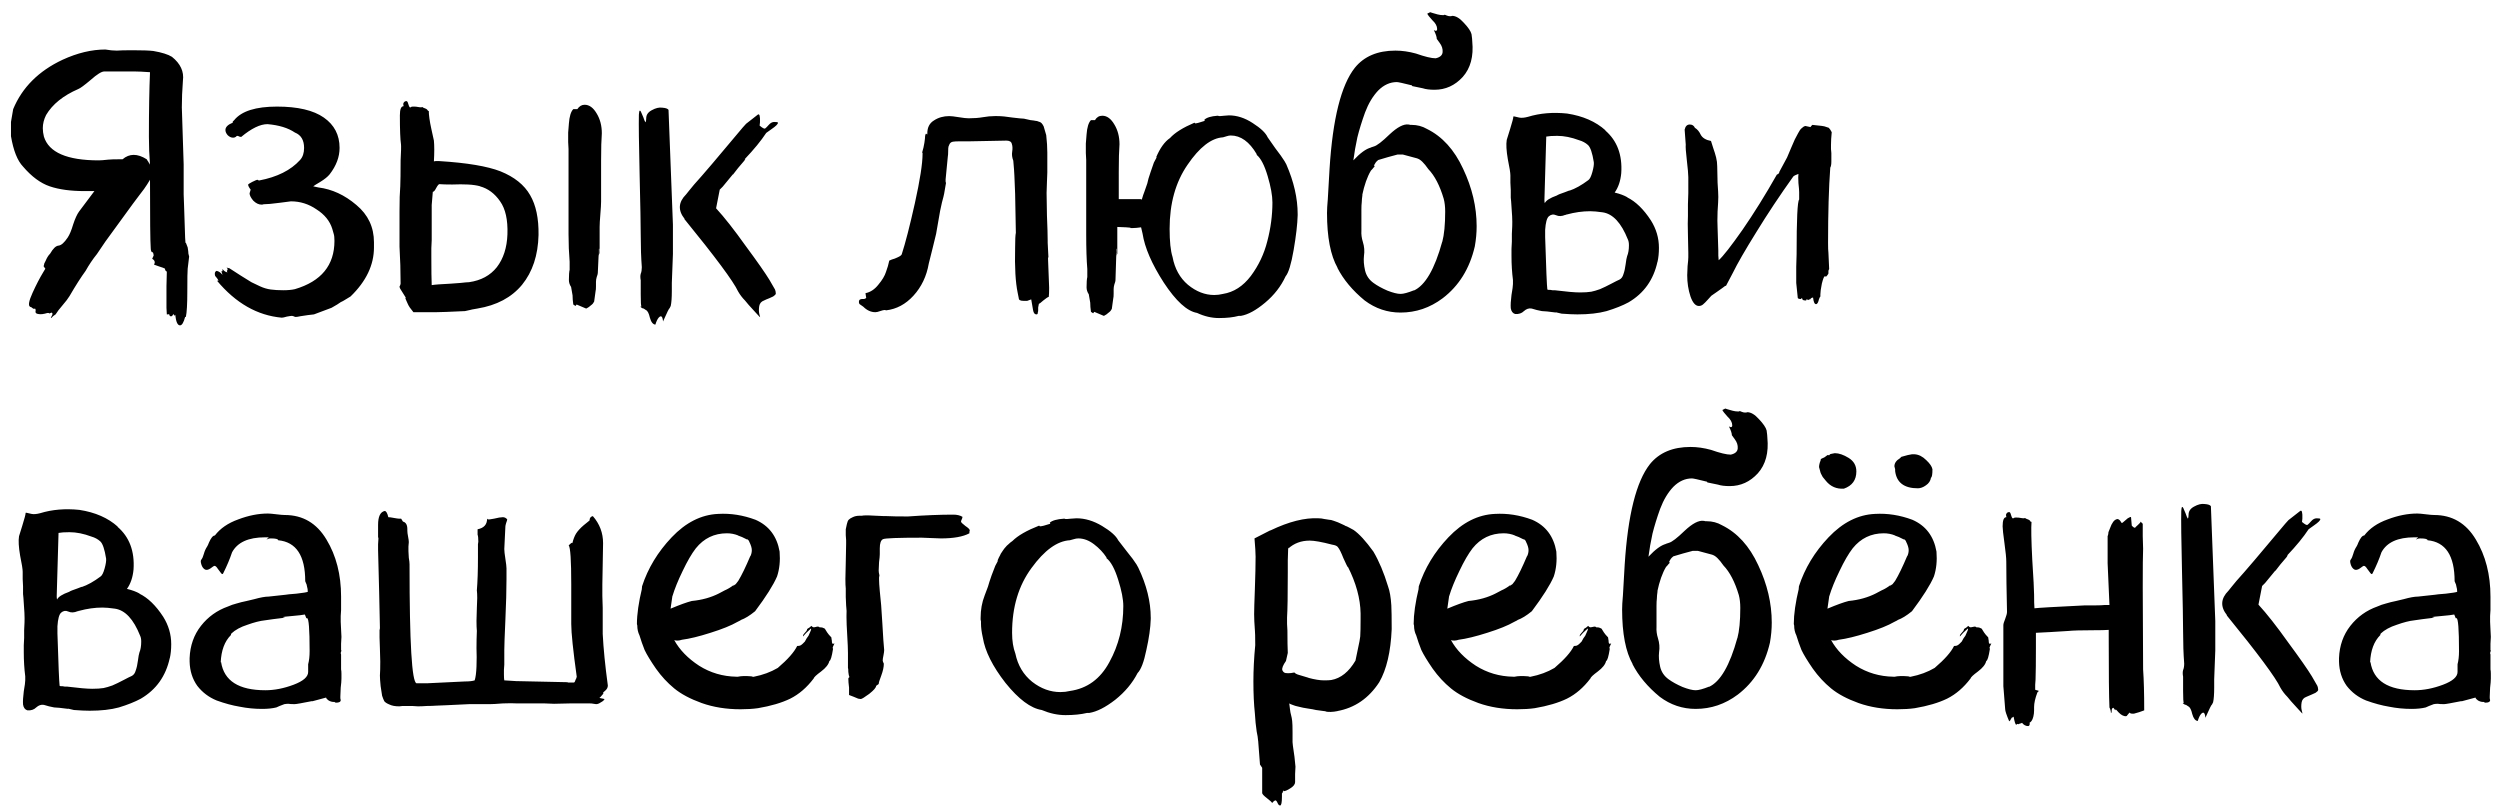 <?xml version="1.0" encoding="UTF-8"?> <svg xmlns="http://www.w3.org/2000/svg" width="164" height="53" viewBox="0 0 164 53" fill="none"> <path d="M4.56 19.424C4.464 19.584 4.312 19.784 4.104 20.024C3.896 20.264 3.744 20.464 3.648 20.624C3.536 20.688 3.44 20.768 3.36 20.864L3.336 20.84L3.384 20.744C3.464 20.616 3.464 20.536 3.384 20.504L3.216 20.576L3.24 20.552L3.192 20.528C3.16 20.544 3.136 20.544 3.12 20.528C2.864 20.608 2.664 20.632 2.52 20.6C2.392 20.584 2.328 20.536 2.328 20.456C2.344 20.392 2.344 20.336 2.328 20.288C2.312 20.24 2.296 20.232 2.28 20.264L2.232 20.24C2.216 20.272 2.184 20.264 2.136 20.216L2.04 20.144C2.024 20.144 2.016 20.144 2.016 20.144L1.968 20.12C1.84 20.04 1.896 19.736 2.136 19.208C2.376 18.68 2.608 18.232 2.832 17.864L2.976 17.624L2.952 17.6L2.856 17.456L2.88 17.408C2.88 17.376 2.888 17.336 2.904 17.288C2.936 17.224 2.968 17.16 3 17.096C3.032 17.016 3.072 16.936 3.12 16.856C3.168 16.776 3.224 16.704 3.288 16.64C3.48 16.304 3.664 16.128 3.84 16.112C4.016 16.096 4.216 15.92 4.44 15.584C4.568 15.392 4.688 15.104 4.8 14.72C4.928 14.336 5.056 14.056 5.184 13.88L6.192 12.536H5.568C4.64 12.536 3.872 12.432 3.264 12.224C2.656 12.016 2.072 11.584 1.512 10.928C1.144 10.544 0.88 9.88 0.72 8.936V8L0.864 7.16C1.456 5.736 2.536 4.656 4.104 3.92C5.08 3.472 6.016 3.248 6.912 3.248C7.184 3.296 7.432 3.32 7.656 3.32C7.848 3.304 8.2 3.296 8.712 3.296C9.336 3.296 9.784 3.312 10.056 3.344C10.616 3.44 11.024 3.568 11.28 3.728C11.84 4.176 12.08 4.696 12 5.288C11.952 5.912 11.928 6.496 11.928 7.04L12.048 10.784V12.08C12.048 12.24 12.048 12.464 12.048 12.752C12.064 13.04 12.072 13.256 12.072 13.4C12.104 14.2 12.128 14.928 12.144 15.584L12.168 15.944L12.192 15.92L12.312 16.232C12.344 16.424 12.36 16.56 12.36 16.64L12.408 16.832L12.312 17.624C12.296 17.768 12.288 18.264 12.288 19.112C12.288 19.944 12.256 20.504 12.192 20.792H12.144C12.048 21.16 11.936 21.344 11.808 21.344C11.648 21.344 11.544 21.112 11.496 20.648C11.464 20.68 11.448 20.704 11.448 20.72L11.376 20.6L11.28 20.744H11.232C11.2 20.76 11.168 20.752 11.136 20.72C11.12 20.688 11.104 20.648 11.088 20.6L11.04 20.624C11.008 20.624 10.976 20.624 10.944 20.624C10.944 20.576 10.936 20.432 10.92 20.192C10.92 19.952 10.92 19.744 10.92 19.568C10.92 19.424 10.92 19.16 10.92 18.776C10.936 18.376 10.944 18.056 10.944 17.816C10.864 17.784 10.824 17.72 10.824 17.624C10.776 17.592 10.648 17.544 10.44 17.48C10.248 17.416 10.136 17.376 10.104 17.36C10.136 17.296 10.152 17.248 10.152 17.216C10.152 17.12 10.096 17.04 9.984 16.976C10.048 16.848 10.08 16.776 10.08 16.76C10.064 16.6 10.032 16.528 9.984 16.544C9.952 16.544 9.928 16.512 9.912 16.448C9.896 16.4 9.888 16.344 9.888 16.28C9.856 15.848 9.84 14.352 9.84 11.792L9.648 12.104C9.552 12.264 9.384 12.496 9.144 12.8C8.92 13.088 8.776 13.28 8.712 13.376L6.912 15.848L6.36 16.664C6.088 17 5.84 17.368 5.616 17.768C5.312 18.184 4.96 18.736 4.56 19.424ZM9.624 10.448C9.64 10.48 9.664 10.52 9.696 10.568C9.728 10.6 9.752 10.64 9.768 10.688C9.8 10.72 9.824 10.76 9.84 10.808C9.792 10.216 9.768 9.6 9.768 8.96C9.768 7.264 9.792 5.856 9.84 4.736C9.392 4.704 9.056 4.688 8.832 4.688H6.84C6.664 4.688 6.368 4.872 5.952 5.24C5.536 5.592 5.264 5.792 5.136 5.84C4.144 6.272 3.44 6.84 3.024 7.544C2.88 7.832 2.808 8.12 2.808 8.408C2.808 8.584 2.832 8.768 2.88 8.96C3.2 10 4.4 10.52 6.48 10.52C6.608 10.52 6.816 10.504 7.104 10.472C7.248 10.456 7.504 10.448 7.872 10.448H8.04C8.488 10.064 9.016 10.064 9.624 10.448ZM16.276 12.104C16.276 12.088 16.364 12.032 16.54 11.936C16.732 11.84 16.852 11.792 16.9 11.792L16.924 11.816C16.956 11.832 16.98 11.84 16.996 11.84C18.18 11.616 19.076 11.168 19.684 10.496C19.86 10.304 19.948 10.04 19.948 9.704C19.948 9.192 19.748 8.856 19.348 8.696C18.9 8.392 18.3 8.208 17.548 8.144C17.068 8.144 16.492 8.424 15.82 8.984C15.804 8.984 15.764 8.976 15.7 8.96C15.652 8.928 15.604 8.912 15.556 8.912C15.54 8.912 15.508 8.936 15.46 8.984C15.412 9.016 15.356 9.032 15.292 9.032C15.164 9.032 15.044 8.976 14.932 8.864C14.836 8.752 14.788 8.64 14.788 8.528C14.788 8.336 14.948 8.176 15.268 8.048V7.976C15.284 7.96 15.3 7.944 15.316 7.928C15.332 7.912 15.348 7.896 15.364 7.88C15.844 7.288 16.78 6.992 18.172 6.992C19.532 6.992 20.556 7.232 21.244 7.712C21.932 8.192 22.276 8.856 22.276 9.704C22.276 10.296 22.06 10.872 21.628 11.432C21.5 11.592 21.292 11.76 21.004 11.936C20.732 12.096 20.58 12.192 20.548 12.224L20.884 12.296C21.78 12.408 22.612 12.792 23.38 13.448C24.148 14.088 24.532 14.904 24.532 15.896V16.232C24.532 17.384 24.02 18.456 22.996 19.448C22.612 19.688 22.404 19.808 22.372 19.808C22.244 19.904 22.036 20.032 21.748 20.192L20.596 20.624C20.5 20.64 20.364 20.656 20.188 20.672C20.012 20.704 19.852 20.728 19.708 20.744C19.564 20.776 19.46 20.792 19.396 20.792C19.364 20.792 19.316 20.776 19.252 20.744C19.204 20.728 19.172 20.72 19.156 20.72C19.108 20.72 18.996 20.736 18.82 20.768C18.66 20.816 18.548 20.84 18.484 20.84C16.884 20.696 15.468 19.888 14.236 18.416H14.332C14.316 18.368 14.284 18.312 14.236 18.248C14.188 18.184 14.148 18.136 14.116 18.104C14.1 18.056 14.092 18.008 14.092 17.96C14.092 17.864 14.132 17.8 14.212 17.768C14.356 17.8 14.484 17.888 14.596 18.032C14.548 17.888 14.524 17.808 14.524 17.792H14.596V17.648C14.708 17.792 14.82 17.864 14.932 17.864L14.908 17.84C14.892 17.824 14.884 17.8 14.884 17.768C14.916 17.736 14.932 17.704 14.932 17.672C14.932 17.624 14.908 17.584 14.86 17.552L15.052 17.6C15.212 17.696 15.46 17.856 15.796 18.08C16.132 18.288 16.364 18.432 16.492 18.512C16.62 18.576 16.804 18.664 17.044 18.776C17.284 18.888 17.524 18.96 17.764 18.992C18.004 19.024 18.276 19.04 18.58 19.04C18.884 19.04 19.14 19.016 19.348 18.968C21.076 18.456 21.94 17.4 21.94 15.8C21.94 15.592 21.924 15.44 21.892 15.344L21.796 15.008C21.636 14.496 21.292 14.072 20.764 13.736C20.252 13.384 19.692 13.208 19.084 13.208C19.068 13.208 18.82 13.24 18.34 13.304C17.86 13.368 17.508 13.4 17.284 13.4C17.252 13.416 17.212 13.424 17.164 13.424C16.972 13.424 16.788 13.336 16.612 13.16C16.452 12.968 16.372 12.808 16.372 12.68C16.372 12.664 16.396 12.584 16.444 12.44C16.332 12.296 16.276 12.184 16.276 12.104ZM28.128 7.256C28.128 7.544 28.184 7.944 28.296 8.456C28.408 8.952 28.464 9.208 28.464 9.224C28.496 9.56 28.496 10.016 28.464 10.592C28.496 10.576 28.536 10.568 28.584 10.568H28.824C30.632 10.68 31.968 10.904 32.832 11.24C33.744 11.608 34.392 12.128 34.776 12.8C35.16 13.456 35.344 14.328 35.328 15.416C35.296 16.744 34.936 17.832 34.248 18.68C33.56 19.512 32.584 20.032 31.32 20.24L30.912 20.312H30.936L30.504 20.408C29.496 20.456 28.864 20.48 28.608 20.48H27.12C27.04 20.384 26.96 20.28 26.88 20.168C26.816 20.072 26.768 19.984 26.736 19.904C26.704 19.824 26.672 19.752 26.64 19.688C26.608 19.624 26.592 19.584 26.592 19.568L26.616 19.52L26.256 18.944C26.224 18.88 26.208 18.832 26.208 18.8C26.224 18.768 26.24 18.736 26.256 18.704C26.272 18.656 26.28 18.624 26.28 18.608C26.28 17.808 26.256 17 26.208 16.184V13.856C26.208 13.136 26.224 12.6 26.256 12.248V12.296C26.272 11.896 26.28 11.304 26.28 10.52C26.312 9.96 26.32 9.6 26.304 9.44V9.464C26.256 9.128 26.232 8.496 26.232 7.568C26.232 7.168 26.312 6.968 26.472 6.968C26.472 6.904 26.464 6.856 26.448 6.824C26.48 6.696 26.552 6.632 26.664 6.632C26.712 6.632 26.752 6.696 26.784 6.824C26.816 6.936 26.848 7.008 26.88 7.04H26.952C26.968 7.008 27.008 6.992 27.072 6.992H27.168C27.248 6.992 27.328 7 27.408 7.016C27.488 7.032 27.56 7.04 27.624 7.04C27.656 7.04 27.68 7.032 27.696 7.016C27.728 7.048 27.792 7.08 27.888 7.112C27.984 7.144 28.048 7.2 28.08 7.28H28.104L28.128 7.256ZM28.824 12.08C28.776 12.08 28.704 12.168 28.608 12.344C28.528 12.504 28.456 12.584 28.392 12.584L28.32 13.448V15.752C28.32 15.864 28.312 16.04 28.296 16.28C28.296 16.52 28.296 16.704 28.296 16.832C28.296 17.712 28.304 18.336 28.32 18.704C28.496 18.672 28.912 18.64 29.568 18.608C29.744 18.592 29.96 18.576 30.216 18.56C30.488 18.528 30.672 18.512 30.768 18.512C31.552 18.4 32.16 18.072 32.592 17.528C33.024 16.968 33.256 16.248 33.288 15.368C33.32 14.424 33.16 13.704 32.808 13.208C32.456 12.696 32.016 12.368 31.488 12.224H31.512C31.288 12.16 31.016 12.12 30.696 12.104C30.392 12.088 30.048 12.088 29.664 12.104C29.28 12.104 29 12.096 28.824 12.08ZM37.872 7.16C38 6.968 38.16 6.872 38.352 6.872C38.656 6.872 38.92 7.064 39.144 7.448C39.368 7.816 39.48 8.248 39.48 8.744C39.448 9.144 39.432 9.744 39.432 10.544V13.208C39.432 13.384 39.416 13.664 39.384 14.048C39.352 14.432 39.336 14.712 39.336 14.888V16.688C39.304 16.64 39.296 16.536 39.312 16.376C39.312 16.312 39.304 16.296 39.288 16.328V16.688C39.272 16.736 39.264 16.792 39.264 16.856L39.216 17.912C39.216 17.96 39.192 18.048 39.144 18.176C39.112 18.288 39.096 18.392 39.096 18.488V18.776C39.096 18.936 39.088 19.04 39.072 19.088L38.976 19.784C38.912 19.896 38.864 19.96 38.832 19.976C38.816 19.992 38.776 20.024 38.712 20.072C38.664 20.12 38.608 20.16 38.544 20.192C38.496 20.224 38.464 20.24 38.448 20.24L37.824 19.976C37.792 20.024 37.768 20.056 37.752 20.072L37.608 19.976C37.576 19.752 37.56 19.552 37.56 19.376L37.464 18.824C37.368 18.68 37.32 18.528 37.32 18.368C37.32 18.048 37.336 17.824 37.368 17.696V17.168C37.32 16.592 37.296 15.992 37.296 15.368V9.776C37.296 9.712 37.288 9.56 37.272 9.32C37.272 9.064 37.272 8.856 37.272 8.696C37.288 8.52 37.304 8.32 37.32 8.096C37.336 7.872 37.368 7.68 37.416 7.52C37.464 7.36 37.528 7.24 37.608 7.16H37.872ZM42.032 18.392C41.999 18.216 41.999 18.072 42.032 17.96C42.08 17.848 42.103 17.704 42.103 17.528C42.056 16.904 42.032 16.208 42.032 15.44C42.032 14.816 42.008 13.488 41.959 11.456C41.911 9.424 41.895 8.112 41.911 7.52C41.928 7.168 41.999 7.168 42.127 7.52C42.144 7.552 42.167 7.608 42.2 7.688C42.264 7.88 42.312 7.992 42.343 8.024C42.376 7.976 42.392 7.888 42.392 7.76C42.392 7.536 42.511 7.36 42.752 7.232C43.008 7.088 43.239 7.032 43.447 7.064C43.672 7.08 43.807 7.128 43.855 7.208L44.144 14.744V15.848V16.664L44.072 18.56V19.088C44.072 19.536 44.047 19.864 43.999 20.072L43.928 20.216C43.895 20.216 43.76 20.488 43.52 21.032C43.504 21.08 43.495 21.096 43.495 21.08C43.464 20.744 43.367 20.664 43.208 20.84C43.127 20.936 43.056 21.088 42.992 21.296C42.831 21.28 42.712 21.128 42.632 20.84C42.568 20.552 42.48 20.384 42.367 20.336L42.224 20.24C42.16 20.24 42.087 20.2 42.008 20.12C42.023 20.12 42.047 20.112 42.08 20.096C42.047 20.08 42.032 19.824 42.032 19.328V18.392ZM47.215 12.44L46.975 13.664C47.52 14.256 48.167 15.08 48.919 16.136C49.688 17.176 50.208 17.92 50.48 18.368L50.84 18.992C50.871 19.072 50.888 19.144 50.888 19.208C50.904 19.256 50.888 19.304 50.84 19.352C50.807 19.384 50.767 19.416 50.719 19.448C50.672 19.464 50.584 19.504 50.456 19.568C50.328 19.616 50.215 19.664 50.12 19.712C49.944 19.776 49.84 19.896 49.807 20.072C49.776 20.264 49.776 20.432 49.807 20.576L49.855 20.768C49.904 20.864 49.816 20.784 49.592 20.528C49.191 20.096 48.952 19.824 48.871 19.712C48.696 19.536 48.544 19.336 48.416 19.112C48.111 18.456 46.935 16.872 44.888 14.36H44.911C44.464 13.8 44.495 13.264 45.008 12.752L45.2 12.512L45.535 12.104C46.047 11.544 47.111 10.296 48.727 8.36L48.944 8.12L49.712 7.52C49.824 7.44 49.871 7.608 49.855 8.024L49.831 8.24C50.023 8.4 50.144 8.464 50.191 8.432C50.255 8.384 50.336 8.304 50.431 8.192C50.544 8.064 50.663 8 50.791 8C50.952 8 51.032 8.016 51.032 8.048C51.047 8.128 50.904 8.272 50.599 8.48L50.264 8.72C49.928 9.232 49.456 9.808 48.847 10.448C48.911 10.4 48.904 10.432 48.824 10.544C48.743 10.64 48.608 10.8 48.416 11.024C48.239 11.248 48.127 11.392 48.08 11.456V11.432C48.016 11.512 47.791 11.784 47.407 12.248L47.215 12.44ZM67.768 20.336L67.648 19.64C67.632 19.64 67.544 19.672 67.384 19.736H67.144C66.936 19.736 66.832 19.68 66.832 19.568L66.76 19.208C66.616 18.52 66.56 17.536 66.592 16.256C66.592 15.744 66.608 15.416 66.64 15.272C66.64 14.968 66.632 14.536 66.616 13.976C66.6 13.416 66.592 12.992 66.592 12.704L66.544 11.528C66.544 11.512 66.536 11.376 66.52 11.12C66.504 10.864 66.488 10.672 66.472 10.544C66.392 10.336 66.368 10.136 66.4 9.944C66.432 9.752 66.424 9.584 66.376 9.44C66.344 9.296 66.224 9.224 66.016 9.224C65.744 9.224 65.336 9.232 64.792 9.248C64.248 9.264 63.832 9.272 63.544 9.272H62.896C62.736 9.272 62.608 9.28 62.512 9.296C62.416 9.312 62.344 9.36 62.296 9.44C62.264 9.504 62.24 9.56 62.224 9.608C62.208 9.656 62.2 9.76 62.2 9.92C62.2 10.08 62.192 10.2 62.176 10.28L62.032 11.768C62.032 11.8 62.032 11.848 62.032 11.912C62.048 11.96 62.056 11.992 62.056 12.008L61.936 12.704C61.92 12.8 61.872 12.992 61.792 13.28C61.728 13.552 61.688 13.736 61.672 13.832L61.408 15.344C61.376 15.456 61.304 15.752 61.192 16.232C61.08 16.696 60.992 17.048 60.928 17.288C60.784 18.12 60.448 18.824 59.92 19.4C59.408 19.96 58.808 20.28 58.12 20.36C58.104 20.344 58.072 20.336 58.024 20.336C57.976 20.336 57.88 20.36 57.736 20.408C57.608 20.456 57.504 20.48 57.424 20.48C57.136 20.48 56.872 20.36 56.632 20.12L56.392 19.952C56.36 19.92 56.344 19.872 56.344 19.808C56.344 19.744 56.36 19.696 56.392 19.664C56.44 19.632 56.488 19.616 56.536 19.616C56.584 19.616 56.632 19.616 56.68 19.616C56.744 19.6 56.792 19.576 56.824 19.544C56.824 19.512 56.816 19.464 56.8 19.4C56.784 19.32 56.776 19.264 56.776 19.232C57.096 19.168 57.376 18.984 57.616 18.68C57.872 18.376 58.04 18.096 58.12 17.84C58.216 17.584 58.288 17.336 58.336 17.096L58.504 17.024C58.632 16.992 58.76 16.944 58.888 16.88C59.032 16.816 59.12 16.752 59.152 16.688C59.392 15.952 59.68 14.832 60.016 13.328C60.352 11.808 60.52 10.728 60.52 10.088V10.04C60.504 10.024 60.496 10.008 60.496 9.992C60.56 9.784 60.608 9.576 60.64 9.368C60.672 9.16 60.688 9.008 60.688 8.912C60.704 8.816 60.728 8.768 60.76 8.768L60.784 8.792C60.8 8.808 60.816 8.816 60.832 8.816V8.744C60.832 8.36 60.976 8.08 61.264 7.904C61.552 7.712 61.888 7.616 62.272 7.616C62.4 7.616 62.608 7.64 62.896 7.688C63.184 7.736 63.4 7.76 63.544 7.76C63.896 7.76 64.208 7.736 64.48 7.688C64.752 7.64 65.008 7.616 65.248 7.616H65.416C65.688 7.616 66.024 7.648 66.424 7.712C66.824 7.76 67.072 7.784 67.168 7.784C67.312 7.816 67.456 7.848 67.6 7.88C67.76 7.896 67.872 7.912 67.936 7.928C68 7.928 68.064 7.944 68.128 7.976C68.208 7.992 68.272 8.024 68.32 8.072C68.368 8.12 68.416 8.192 68.464 8.288L68.632 8.864C68.68 9.28 68.704 9.664 68.704 10.016V11.312C68.704 11.424 68.696 11.632 68.68 11.936C68.664 12.24 68.656 12.48 68.656 12.656C68.656 12.88 68.664 13.376 68.68 14.144C68.712 14.896 68.728 15.448 68.728 15.8V15.92C68.728 16.032 68.736 16.192 68.752 16.4C68.768 16.608 68.776 16.76 68.776 16.856C68.776 16.872 68.768 16.896 68.752 16.928C68.752 16.96 68.752 16.984 68.752 17C68.752 17.096 68.776 17.72 68.824 18.872C68.824 19.144 68.816 19.344 68.8 19.472C68.736 19.488 68.616 19.568 68.44 19.712C68.28 19.856 68.184 19.928 68.152 19.928C68.136 20.008 68.12 20.088 68.104 20.168C68.104 20.248 68.104 20.312 68.104 20.36C68.104 20.408 68.096 20.456 68.08 20.504C68.08 20.552 68.072 20.584 68.056 20.6C68.04 20.616 68.016 20.624 67.984 20.624C67.872 20.624 67.8 20.528 67.768 20.336ZM71.831 7.88C71.943 7.688 72.103 7.592 72.311 7.592C72.615 7.592 72.879 7.784 73.103 8.168C73.327 8.536 73.439 8.968 73.439 9.464C73.407 9.864 73.391 10.464 73.391 11.264V13.064H74.831C74.847 13.08 74.871 13.088 74.903 13.088C74.967 12.864 75.023 12.696 75.071 12.584L75.263 12.032C75.295 11.856 75.367 11.608 75.479 11.288C75.591 10.968 75.663 10.76 75.695 10.664L75.887 10.304L75.839 10.328C76.095 9.72 76.399 9.296 76.751 9.056C77.071 8.704 77.607 8.368 78.359 8.048L78.407 8.096C78.487 8.096 78.695 8.04 79.031 7.928C79.031 7.912 79.023 7.896 79.007 7.88V7.856C79.151 7.712 79.439 7.624 79.871 7.592C79.903 7.592 79.935 7.6 79.967 7.616C79.999 7.616 80.023 7.616 80.039 7.616C80.087 7.616 80.175 7.608 80.303 7.592C80.431 7.576 80.535 7.568 80.615 7.568C81.143 7.568 81.663 7.736 82.175 8.072C82.703 8.408 83.031 8.72 83.159 9.008C83.239 9.12 83.407 9.36 83.663 9.728C83.935 10.08 84.135 10.36 84.263 10.568L84.383 10.784C84.879 11.92 85.127 13.008 85.127 14.048V14.12C85.111 14.712 85.023 15.472 84.863 16.4C84.703 17.328 84.527 17.904 84.335 18.128C84.031 18.784 83.583 19.36 82.991 19.856C82.399 20.352 81.871 20.64 81.407 20.72H81.263C80.911 20.816 80.479 20.864 79.967 20.864C79.487 20.864 79.007 20.752 78.527 20.528C77.871 20.416 77.143 19.752 76.343 18.536C75.559 17.32 75.095 16.248 74.951 15.32C74.935 15.24 74.903 15.104 74.855 14.912C74.631 14.944 74.455 14.96 74.327 14.96H74.159V14.936L73.871 14.912L73.295 14.888V16.688C73.263 16.64 73.255 16.536 73.271 16.376C73.271 16.312 73.263 16.296 73.247 16.328V16.688C73.231 16.736 73.223 16.792 73.223 16.856L73.175 18.392C73.175 18.44 73.151 18.528 73.103 18.656C73.071 18.768 73.055 18.872 73.055 18.968V19.256C73.055 19.416 73.047 19.52 73.031 19.568L72.935 20.264C72.871 20.376 72.823 20.44 72.791 20.456C72.775 20.472 72.735 20.504 72.671 20.552C72.623 20.6 72.567 20.64 72.503 20.672C72.455 20.704 72.423 20.72 72.407 20.72L71.783 20.456C71.751 20.504 71.727 20.536 71.711 20.552L71.567 20.456C71.535 20.232 71.519 20.032 71.519 19.856L71.423 19.304C71.327 19.16 71.279 19.008 71.279 18.848C71.279 18.528 71.295 18.304 71.327 18.176V17.648C71.279 17.072 71.255 16.312 71.255 15.368V10.496C71.255 10.432 71.247 10.28 71.231 10.04C71.231 9.784 71.231 9.576 71.231 9.416C71.247 9.24 71.263 9.04 71.279 8.816C71.295 8.592 71.327 8.4 71.375 8.24C71.423 8.08 71.487 7.96 71.567 7.88H71.831ZM80.231 19.28C80.935 19.168 81.543 18.776 82.055 18.104C82.567 17.416 82.927 16.656 83.135 15.824C83.359 14.976 83.471 14.128 83.471 13.28C83.471 12.832 83.367 12.256 83.159 11.552C82.951 10.848 82.711 10.384 82.439 10.16V10.112C81.959 9.296 81.391 8.888 80.735 8.888C80.655 8.888 80.567 8.904 80.471 8.936L80.231 9.008C79.463 9.056 78.687 9.656 77.903 10.808C77.119 11.944 76.727 13.344 76.727 15.008C76.727 15.84 76.791 16.456 76.919 16.856C77.063 17.624 77.399 18.232 77.927 18.68C78.471 19.128 79.047 19.352 79.655 19.352C79.847 19.352 80.039 19.328 80.231 19.28ZM94.18 3.824C94.468 3.76 94.62 3.624 94.636 3.416C94.652 3.208 94.588 3.008 94.444 2.816L94.252 2.552C94.252 2.424 94.188 2.232 94.06 1.976C94.124 2.008 94.164 2.024 94.18 2.024C94.244 2.024 94.276 1.984 94.276 1.904C94.276 1.712 94.172 1.52 93.964 1.328C93.772 1.12 93.66 0.976 93.628 0.896L93.82 0.8C93.836 0.8 93.884 0.816 93.964 0.848C94.06 0.88 94.172 0.912 94.3 0.944C94.428 0.976 94.54 0.992 94.636 0.992C94.652 0.992 94.676 0.992 94.708 0.992L94.756 0.968C94.788 0.968 94.836 0.984 94.9 1.016C94.98 1.048 95.052 1.064 95.116 1.064C95.132 1.064 95.156 1.064 95.188 1.064C95.22 1.048 95.244 1.04 95.26 1.04C95.5 1.04 95.756 1.192 96.028 1.496C96.316 1.8 96.484 2.048 96.532 2.24C96.564 2.464 96.58 2.624 96.58 2.72C96.676 3.696 96.468 4.472 95.956 5.048C95.444 5.608 94.828 5.888 94.108 5.888C93.788 5.888 93.532 5.856 93.34 5.792L92.644 5.648L92.62 5.6C92.044 5.456 91.716 5.384 91.636 5.384C91.188 5.384 90.78 5.568 90.412 5.936C90.06 6.304 89.772 6.784 89.548 7.376C89.34 7.952 89.172 8.496 89.044 9.008C88.932 9.52 88.844 10.024 88.78 10.52C89.228 10.04 89.612 9.76 89.932 9.68H89.908L90.124 9.608C90.316 9.56 90.66 9.296 91.156 8.816C91.668 8.336 92.084 8.12 92.404 8.168C92.436 8.168 92.468 8.176 92.5 8.192C92.548 8.192 92.58 8.192 92.596 8.192C92.964 8.192 93.3 8.28 93.604 8.456C94.612 8.952 95.404 9.824 95.98 11.072C96.572 12.32 96.868 13.576 96.868 14.84C96.868 15.272 96.828 15.712 96.748 16.16C96.412 17.616 95.708 18.752 94.636 19.568C93.804 20.192 92.884 20.504 91.876 20.504C91.012 20.504 90.228 20.24 89.524 19.712C88.724 19.056 88.124 18.336 87.724 17.552L87.748 17.576C87.284 16.76 87.052 15.56 87.052 13.976C87.052 13.752 87.068 13.464 87.1 13.112V13.136L87.22 11.048C87.428 7.784 87.98 5.584 88.876 4.448C89.484 3.696 90.372 3.32 91.54 3.32C91.972 3.32 92.42 3.384 92.884 3.512C93.476 3.72 93.908 3.824 94.18 3.824ZM94.708 13.04C94.452 12.176 94.116 11.528 93.7 11.096C93.412 10.68 93.172 10.448 92.98 10.4H93.004L92.02 10.136H91.684L91.06 10.304C91.012 10.32 90.796 10.384 90.412 10.496C90.332 10.56 90.276 10.616 90.244 10.664L90.1 10.904L90.148 10.832C90.148 10.848 90.148 10.864 90.148 10.88C90.164 10.896 90.172 10.912 90.172 10.928C90.172 10.928 90.148 10.952 90.1 11C90.068 11.048 90.012 11.112 89.932 11.192C89.692 11.592 89.5 12.136 89.356 12.824L89.38 12.752C89.348 12.976 89.332 13.144 89.332 13.256C89.316 13.384 89.308 13.544 89.308 13.736V15.128C89.292 15.368 89.324 15.616 89.404 15.872C89.5 16.176 89.524 16.48 89.476 16.784C89.444 17.072 89.468 17.392 89.548 17.744C89.628 18.08 89.812 18.352 90.1 18.56C90.34 18.736 90.644 18.904 91.012 19.064C91.38 19.208 91.668 19.28 91.876 19.28C92.068 19.28 92.364 19.2 92.764 19.04L92.74 19.064C93.492 18.728 94.116 17.656 94.612 15.848V15.872C94.74 15.392 94.804 14.728 94.804 13.88C94.804 13.56 94.772 13.28 94.708 13.04ZM106.354 11.36C106.306 11.872 106.162 12.296 105.922 12.632C106.258 12.712 106.538 12.816 106.762 12.944H106.738C107.298 13.216 107.818 13.72 108.298 14.456C108.65 15.016 108.826 15.616 108.826 16.256C108.826 16.608 108.794 16.92 108.73 17.192V17.168C108.474 18.352 107.842 19.24 106.834 19.832C106.45 20.04 105.97 20.232 105.394 20.408C104.866 20.552 104.226 20.624 103.474 20.624C103.202 20.624 102.858 20.608 102.442 20.576L102.034 20.48L102.082 20.504C101.602 20.44 101.29 20.408 101.146 20.408L100.81 20.336L100.474 20.24C100.298 20.208 100.13 20.264 99.97 20.408C99.826 20.552 99.634 20.616 99.394 20.6C99.234 20.552 99.138 20.424 99.106 20.216C99.09 20.008 99.106 19.72 99.154 19.352C99.218 18.984 99.25 18.744 99.25 18.632V18.368C99.186 17.872 99.154 17.344 99.154 16.784C99.154 16.688 99.154 16.536 99.154 16.328C99.17 16.12 99.178 15.96 99.178 15.848C99.178 15.736 99.178 15.568 99.178 15.344C99.194 15.12 99.202 14.952 99.202 14.84C99.218 14.52 99.194 13.976 99.13 13.208C99.13 13.16 99.122 13.08 99.106 12.968C99.106 12.84 99.106 12.752 99.106 12.704V12.464C99.106 12.368 99.098 12.208 99.082 11.984C99.082 11.76 99.082 11.6 99.082 11.504C99.082 11.344 99.026 10.992 98.914 10.448C98.818 9.888 98.794 9.464 98.842 9.176L99.058 8.48C99.202 8.016 99.274 7.744 99.274 7.664C99.274 7.632 99.298 7.624 99.346 7.64C99.41 7.656 99.514 7.68 99.658 7.712C99.802 7.744 99.994 7.728 100.234 7.664C101.018 7.424 101.874 7.352 102.802 7.448C103.842 7.608 104.682 7.976 105.322 8.552H105.298C106.082 9.224 106.434 10.16 106.354 11.36ZM101.362 15.56C101.426 17.624 101.474 18.768 101.506 18.992C101.522 18.992 101.546 19 101.578 19.016C101.626 19.016 101.666 19.016 101.698 19.016C101.73 19.016 101.778 19.024 101.842 19.04C101.906 19.04 101.954 19.04 101.986 19.04C102.754 19.136 103.306 19.184 103.642 19.184C103.946 19.184 104.194 19.168 104.386 19.136C104.546 19.104 104.738 19.048 104.962 18.968C105.186 18.872 105.434 18.752 105.706 18.608C105.978 18.464 106.154 18.376 106.234 18.344C106.362 18.28 106.45 18.16 106.498 17.984C106.562 17.808 106.61 17.592 106.642 17.336C106.674 17.08 106.706 16.904 106.738 16.808C106.818 16.616 106.858 16.376 106.858 16.088C106.858 15.928 106.834 15.8 106.786 15.704C106.354 14.616 105.802 14.024 105.13 13.928C104.794 13.88 104.522 13.856 104.314 13.856C103.818 13.856 103.306 13.928 102.778 14.072H102.754C102.738 14.072 102.73 14.08 102.73 14.096C102.73 14.096 102.722 14.096 102.706 14.096H102.682C102.458 14.192 102.258 14.2 102.082 14.12C101.906 14.04 101.746 14.064 101.602 14.192C101.474 14.304 101.394 14.6 101.362 15.08V15.56ZM101.314 13.112C101.314 13.208 101.322 13.28 101.338 13.328C101.418 13.152 101.682 12.984 102.13 12.824C102.194 12.776 102.37 12.704 102.658 12.608L102.97 12.488L102.946 12.512C103.33 12.384 103.746 12.152 104.194 11.816C104.29 11.752 104.378 11.576 104.458 11.288C104.538 11 104.57 10.784 104.554 10.64C104.458 10.032 104.33 9.656 104.17 9.512C104.01 9.368 103.818 9.264 103.594 9.2C103.082 9.008 102.602 8.912 102.154 8.912C101.834 8.912 101.594 8.928 101.434 8.96L101.314 13.112ZM112.745 17.072C113.033 16.816 113.553 16.152 114.305 15.08C115.057 13.992 115.809 12.784 116.561 11.456L116.657 11.408C116.705 11.36 116.729 11.312 116.729 11.264L117.233 10.328C117.297 10.168 117.385 9.96 117.497 9.704C117.609 9.448 117.689 9.264 117.737 9.152C117.801 9.024 117.873 8.888 117.953 8.744C118.033 8.584 118.113 8.472 118.193 8.408C118.273 8.328 118.353 8.28 118.433 8.264L118.769 8.336C118.769 8.32 118.809 8.272 118.889 8.192C119.417 8.24 119.705 8.28 119.753 8.312L119.969 8.384C120.033 8.448 120.097 8.544 120.161 8.672C120.129 8.992 120.113 9.272 120.113 9.512C120.113 9.56 120.113 9.648 120.113 9.776C120.129 9.888 120.137 9.976 120.137 10.04V10.592C120.137 10.784 120.113 10.92 120.065 11C119.969 12.312 119.921 13.96 119.921 15.944C119.921 16.248 119.929 16.464 119.945 16.592L119.993 17.648L119.969 17.696C119.953 17.728 119.945 17.752 119.945 17.768V17.936C119.945 17.952 119.921 17.992 119.873 18.056C119.825 18.12 119.793 18.152 119.777 18.152L119.753 18.128C119.737 18.128 119.721 18.128 119.705 18.128C119.657 18.128 119.593 18.288 119.513 18.608C119.449 18.928 119.417 19.16 119.417 19.304V19.448C119.385 19.48 119.353 19.544 119.321 19.64C119.305 19.72 119.281 19.792 119.249 19.856C119.217 19.92 119.177 19.952 119.129 19.952C119.033 19.952 118.969 19.808 118.937 19.52C118.857 19.52 118.793 19.56 118.745 19.64H118.697C118.681 19.64 118.665 19.648 118.649 19.664C118.633 19.68 118.617 19.688 118.601 19.688L118.529 19.616L118.481 19.712C118.337 19.712 118.257 19.688 118.241 19.64C118.225 19.576 118.209 19.544 118.193 19.544C118.177 19.56 118.169 19.576 118.169 19.592L118.145 19.616C118.001 19.616 117.929 19.584 117.929 19.52V19.496L117.833 18.56C117.833 18.272 117.833 17.92 117.833 17.504C117.849 17.088 117.857 16.816 117.857 16.688C117.857 14.4 117.913 13.2 118.025 13.088V12.608C118.025 12.496 118.009 12.296 117.977 12.008C117.961 11.72 117.961 11.52 117.977 11.408C117.801 11.472 117.689 11.528 117.641 11.576C116.761 12.808 115.953 14.024 115.217 15.224C114.481 16.408 113.969 17.296 113.681 17.888L113.225 18.752H113.177C113.161 18.768 113.097 18.816 112.985 18.896C112.873 18.976 112.737 19.072 112.577 19.184C112.433 19.28 112.329 19.352 112.265 19.4C112.217 19.448 112.137 19.536 112.025 19.664C111.913 19.792 111.809 19.896 111.713 19.976C111.633 20.04 111.545 20.072 111.449 20.072C111.225 20.072 111.041 19.864 110.896 19.448C110.753 19.016 110.681 18.552 110.681 18.056C110.681 17.912 110.689 17.712 110.705 17.456C110.737 17.184 110.753 16.992 110.753 16.88V16.568C110.753 16.344 110.745 15.96 110.729 15.416C110.713 14.856 110.713 14.44 110.729 14.168C110.729 13.992 110.729 13.736 110.729 13.4C110.745 13.064 110.753 12.816 110.753 12.656V11.624C110.753 11.432 110.721 11.064 110.657 10.52C110.593 9.976 110.569 9.632 110.585 9.488C110.585 9.408 110.561 9.08 110.513 8.504C110.561 8.28 110.673 8.168 110.849 8.168C111.009 8.168 111.121 8.24 111.185 8.384C111.345 8.48 111.473 8.632 111.569 8.84C111.681 9.048 111.905 9.184 112.241 9.248C112.257 9.312 112.305 9.464 112.385 9.704C112.465 9.928 112.529 10.136 112.577 10.328C112.625 10.52 112.649 10.712 112.649 10.904C112.649 11.16 112.657 11.52 112.673 11.984C112.705 12.432 112.721 12.744 112.721 12.92C112.721 13.096 112.705 13.416 112.673 13.88C112.657 14.328 112.657 14.68 112.673 14.936L112.721 16.448C112.721 16.512 112.721 16.616 112.721 16.76C112.737 16.888 112.745 16.992 112.745 17.072ZM8.76 37.36C8.712 37.872 8.568 38.296 8.328 38.632C8.664 38.712 8.944 38.816 9.168 38.944H9.144C9.704 39.216 10.224 39.72 10.704 40.456C11.056 41.016 11.232 41.616 11.232 42.256C11.232 42.608 11.2 42.92 11.136 43.192V43.168C10.88 44.352 10.248 45.24 9.24 45.832C8.856 46.04 8.376 46.232 7.8 46.408C7.272 46.552 6.632 46.624 5.88 46.624C5.608 46.624 5.264 46.608 4.848 46.576L4.44 46.48L4.488 46.504C4.008 46.44 3.696 46.408 3.552 46.408L3.216 46.336L2.88 46.24C2.704 46.208 2.536 46.264 2.376 46.408C2.232 46.552 2.04 46.616 1.8 46.6C1.64 46.552 1.544 46.424 1.512 46.216C1.496 46.008 1.512 45.72 1.56 45.352C1.624 44.984 1.656 44.744 1.656 44.632V44.368C1.592 43.872 1.56 43.344 1.56 42.784C1.56 42.688 1.56 42.536 1.56 42.328C1.576 42.12 1.584 41.96 1.584 41.848C1.584 41.736 1.584 41.568 1.584 41.344C1.6 41.12 1.608 40.952 1.608 40.84C1.624 40.52 1.6 39.976 1.536 39.208C1.536 39.16 1.528 39.08 1.512 38.968C1.512 38.84 1.512 38.752 1.512 38.704V38.464C1.512 38.368 1.504 38.208 1.488 37.984C1.488 37.76 1.488 37.6 1.488 37.504C1.488 37.344 1.432 36.992 1.32 36.448C1.224 35.888 1.2 35.464 1.248 35.176L1.464 34.48C1.608 34.016 1.68 33.744 1.68 33.664C1.68 33.632 1.704 33.624 1.752 33.64C1.816 33.656 1.92 33.68 2.064 33.712C2.208 33.744 2.4 33.728 2.64 33.664C3.424 33.424 4.28 33.352 5.208 33.448C6.248 33.608 7.088 33.976 7.728 34.552H7.704C8.488 35.224 8.84 36.16 8.76 37.36ZM3.768 41.56C3.832 43.624 3.88 44.768 3.912 44.992C3.928 44.992 3.952 45 3.984 45.016C4.032 45.016 4.072 45.016 4.104 45.016C4.136 45.016 4.184 45.024 4.248 45.04C4.312 45.04 4.36 45.04 4.392 45.04C5.16 45.136 5.712 45.184 6.048 45.184C6.352 45.184 6.6 45.168 6.792 45.136C6.952 45.104 7.144 45.048 7.368 44.968C7.592 44.872 7.84 44.752 8.112 44.608C8.384 44.464 8.56 44.376 8.64 44.344C8.768 44.28 8.856 44.16 8.904 43.984C8.968 43.808 9.016 43.592 9.048 43.336C9.08 43.08 9.112 42.904 9.144 42.808C9.224 42.616 9.264 42.376 9.264 42.088C9.264 41.928 9.24 41.8 9.192 41.704C8.76 40.616 8.208 40.024 7.536 39.928C7.2 39.88 6.928 39.856 6.72 39.856C6.224 39.856 5.712 39.928 5.184 40.072H5.16C5.144 40.072 5.136 40.08 5.136 40.096C5.136 40.096 5.128 40.096 5.112 40.096H5.088C4.864 40.192 4.664 40.2 4.488 40.12C4.312 40.04 4.152 40.064 4.008 40.192C3.88 40.304 3.8 40.6 3.768 41.08V41.56ZM3.72 39.112C3.72 39.208 3.728 39.28 3.744 39.328C3.824 39.152 4.088 38.984 4.536 38.824C4.6 38.776 4.776 38.704 5.064 38.608L5.376 38.488L5.352 38.512C5.736 38.384 6.152 38.152 6.6 37.816C6.696 37.752 6.784 37.576 6.864 37.288C6.944 37 6.976 36.784 6.96 36.64C6.864 36.032 6.736 35.656 6.576 35.512C6.416 35.368 6.224 35.264 6 35.2C5.488 35.008 5.008 34.912 4.56 34.912C4.24 34.912 4 34.928 3.84 34.96L3.72 39.112ZM21.391 45.76L20.503 46H20.431C19.791 46.128 19.423 46.192 19.327 46.192C19.135 46.192 18.999 46.184 18.919 46.168C18.839 46.168 18.751 46.176 18.655 46.192C18.559 46.224 18.455 46.264 18.343 46.312C18.247 46.36 18.175 46.392 18.127 46.408C17.871 46.472 17.559 46.504 17.191 46.504C16.695 46.504 16.207 46.456 15.727 46.36C15.247 46.28 14.743 46.144 14.215 45.952C13.703 45.744 13.279 45.424 12.943 44.992C12.623 44.544 12.455 44.016 12.439 43.408V43.168C12.471 42.352 12.719 41.648 13.183 41.056C13.647 40.464 14.239 40.04 14.959 39.784C15.135 39.704 15.319 39.64 15.511 39.592C15.719 39.528 15.943 39.472 16.183 39.424C16.439 39.36 16.607 39.32 16.687 39.304C17.087 39.192 17.399 39.136 17.623 39.136L18.727 39.016C18.791 39 19.031 38.976 19.447 38.944C19.863 38.896 20.111 38.856 20.191 38.824C20.191 38.696 20.175 38.584 20.143 38.488C20.127 38.376 20.103 38.296 20.071 38.248C20.039 38.184 20.023 38.144 20.023 38.128C20.023 36.448 19.431 35.552 18.247 35.44C18.247 35.36 18.087 35.32 17.767 35.32C17.639 35.32 17.543 35.352 17.479 35.416C17.495 35.384 17.519 35.352 17.551 35.32C17.599 35.288 17.623 35.264 17.623 35.248H17.383C16.295 35.248 15.575 35.576 15.223 36.232C15.079 36.664 14.887 37.12 14.647 37.6C14.615 37.68 14.567 37.68 14.503 37.6C14.439 37.52 14.367 37.424 14.287 37.312C14.207 37.184 14.135 37.12 14.071 37.12C14.039 37.12 13.951 37.176 13.807 37.288C13.663 37.384 13.543 37.408 13.447 37.36C13.335 37.296 13.255 37.184 13.207 37.024C13.159 36.864 13.159 36.76 13.207 36.712C13.271 36.632 13.327 36.504 13.375 36.328C13.423 36.152 13.495 35.992 13.591 35.848C13.623 35.8 13.663 35.712 13.711 35.584C13.775 35.44 13.839 35.328 13.903 35.248C13.967 35.168 14.031 35.128 14.095 35.128C14.447 34.664 14.959 34.312 15.631 34.072C16.303 33.816 16.951 33.688 17.575 33.688C17.687 33.688 17.871 33.704 18.127 33.736C18.383 33.768 18.567 33.784 18.679 33.784C19.863 33.784 20.775 34.32 21.415 35.392C22.055 36.448 22.375 37.696 22.375 39.136V40.024C22.375 40.104 22.367 40.232 22.351 40.408C22.351 40.568 22.351 40.696 22.351 40.792C22.351 40.92 22.359 41.088 22.375 41.296C22.391 41.504 22.399 41.664 22.399 41.776C22.399 41.872 22.391 42.024 22.375 42.232C22.375 42.424 22.375 42.56 22.375 42.64C22.375 42.656 22.383 42.664 22.399 42.664C22.399 42.68 22.391 42.712 22.375 42.76C22.359 42.792 22.351 42.824 22.351 42.856C22.367 42.888 22.375 42.92 22.375 42.952V43.912C22.391 43.976 22.399 44.072 22.399 44.2V44.512C22.399 44.656 22.383 44.856 22.351 45.112C22.335 45.368 22.327 45.56 22.327 45.688C22.327 45.704 22.327 45.744 22.327 45.808C22.343 45.872 22.351 45.912 22.351 45.928C22.351 46.04 22.247 46.096 22.039 46.096C22.007 46.096 21.975 46.08 21.943 46.048H21.895C21.783 46.048 21.671 46.016 21.559 45.952C21.463 45.888 21.407 45.824 21.391 45.76ZM19.999 40.312C19.839 40.344 19.567 40.376 19.183 40.408C18.815 40.44 18.599 40.464 18.535 40.48L18.631 40.504L18.703 40.528H18.631C18.087 40.592 17.663 40.648 17.359 40.696C17.055 40.728 16.679 40.824 16.231 40.984C15.783 41.128 15.431 41.32 15.175 41.56C15.175 41.576 15.167 41.592 15.151 41.608C15.151 41.624 15.151 41.64 15.151 41.656C14.735 42.072 14.511 42.672 14.479 43.456L14.503 43.432C14.695 44.664 15.663 45.28 17.407 45.28C17.999 45.28 18.615 45.16 19.255 44.92C19.895 44.68 20.215 44.4 20.215 44.08V43.576C20.279 43.336 20.311 43.048 20.311 42.712C20.311 41.272 20.255 40.552 20.143 40.552H20.095C20.063 40.456 20.031 40.376 19.999 40.312ZM38.89 33.856C39.338 34.368 39.562 34.96 39.562 35.632C39.562 35.952 39.554 36.408 39.538 37C39.522 37.592 39.514 38.04 39.514 38.344C39.514 38.488 39.514 38.736 39.514 39.088C39.53 39.424 39.538 39.688 39.538 39.88V41.584C39.586 42.544 39.698 43.672 39.874 44.968C39.874 45.096 39.818 45.208 39.706 45.304C39.61 45.384 39.562 45.432 39.562 45.448C39.562 45.464 39.562 45.472 39.562 45.472C39.578 45.472 39.586 45.48 39.586 45.496C39.426 45.688 39.338 45.784 39.322 45.784L39.658 45.856C39.626 45.936 39.546 46.008 39.418 46.072C39.306 46.152 39.202 46.192 39.106 46.192C39.09 46.192 39.034 46.184 38.938 46.168C38.858 46.152 38.778 46.144 38.698 46.144C38.346 46.144 37.914 46.144 37.402 46.144C36.89 46.16 36.538 46.168 36.346 46.168C36.218 46.168 36.01 46.16 35.722 46.144C35.45 46.144 35.242 46.144 35.098 46.144H33.922C33.698 46.128 33.386 46.128 32.986 46.144C32.586 46.176 32.306 46.192 32.146 46.192H30.778L29.266 46.264C29.122 46.264 28.922 46.272 28.666 46.288C28.426 46.304 28.202 46.312 27.994 46.312C27.786 46.328 27.594 46.336 27.418 46.336C27.338 46.336 27.21 46.328 27.034 46.312C26.858 46.312 26.722 46.312 26.626 46.312C26.578 46.312 26.506 46.312 26.41 46.312C26.314 46.328 26.242 46.336 26.194 46.336C25.922 46.336 25.706 46.296 25.546 46.216C25.386 46.152 25.274 46.08 25.21 46C25.162 45.904 25.114 45.784 25.066 45.64L24.97 45.016C24.938 44.696 24.922 44.464 24.922 44.32C24.938 44.112 24.946 43.808 24.946 43.408C24.946 43.2 24.938 42.912 24.922 42.544C24.906 42.176 24.898 41.936 24.898 41.824V41.32C24.914 41.304 24.922 41.256 24.922 41.176L24.874 38.896L24.802 36.088C24.802 36.008 24.802 35.88 24.802 35.704C24.818 35.528 24.826 35.4 24.826 35.32C24.826 35.304 24.818 35.272 24.802 35.224C24.802 35.176 24.802 35.136 24.802 35.104V34.432C24.802 33.888 24.946 33.584 25.234 33.52C25.33 33.52 25.41 33.656 25.474 33.928C25.554 33.928 25.674 33.944 25.834 33.976C26.01 34.008 26.122 34.024 26.17 34.024H26.314L26.434 34.216C26.626 34.264 26.722 34.432 26.722 34.72V34.816C26.722 34.912 26.738 35.04 26.77 35.2C26.802 35.36 26.818 35.48 26.818 35.56C26.818 35.624 26.81 35.72 26.794 35.848C26.794 35.976 26.794 36.08 26.794 36.16C26.794 36.256 26.802 36.4 26.818 36.592C26.85 36.768 26.866 36.912 26.866 37.024V37.144C26.866 42.168 27.018 44.728 27.322 44.824H27.994L30.49 44.704C30.778 44.704 30.994 44.68 31.138 44.632C31.202 44.44 31.242 44.136 31.258 43.72C31.274 43.304 31.274 42.904 31.258 42.52C31.258 42.136 31.266 41.76 31.282 41.392C31.266 41.232 31.258 41.008 31.258 40.72C31.258 40.496 31.266 40.216 31.282 39.88C31.298 39.544 31.306 39.328 31.306 39.232C31.306 39.024 31.298 38.856 31.282 38.728C31.33 38.136 31.354 37.416 31.354 36.568V35.896C31.354 35.848 31.354 35.784 31.354 35.704C31.37 35.624 31.378 35.568 31.378 35.536C31.378 35.296 31.362 35.144 31.33 35.08V34.72C31.746 34.64 31.954 34.408 31.954 34.024L32.002 34.072H32.122C32.186 34.056 32.282 34.04 32.41 34.024C32.538 33.992 32.65 33.968 32.746 33.952C32.842 33.936 32.922 33.928 32.986 33.928C33.098 33.928 33.194 33.976 33.274 34.072C33.274 34.104 33.25 34.184 33.202 34.312C33.17 34.424 33.154 34.496 33.154 34.528C33.106 35.504 33.082 36 33.082 36.016C33.082 36.144 33.106 36.36 33.154 36.664C33.202 36.968 33.226 37.176 33.226 37.288V38.008C33.226 38.696 33.202 39.576 33.154 40.648C33.106 41.704 33.082 42.368 33.082 42.64V43.6C33.082 43.68 33.074 43.792 33.058 43.936C33.058 44.08 33.058 44.184 33.058 44.248C33.058 44.424 33.066 44.552 33.082 44.632L33.85 44.68L37.21 44.752C37.226 44.752 37.25 44.76 37.282 44.776C37.33 44.776 37.362 44.776 37.378 44.776C37.458 44.776 37.506 44.776 37.522 44.776C37.554 44.776 37.594 44.776 37.642 44.776C37.69 44.76 37.714 44.736 37.714 44.704C37.73 44.672 37.746 44.632 37.762 44.584C37.794 44.536 37.818 44.472 37.834 44.392C37.594 42.664 37.474 41.512 37.474 40.936V38.344C37.474 36.76 37.418 35.904 37.306 35.776C37.418 35.664 37.49 35.608 37.522 35.608L37.546 35.632C37.61 35.376 37.69 35.168 37.786 35.008C37.898 34.832 38.066 34.648 38.29 34.456C38.53 34.264 38.658 34.16 38.674 34.144C38.674 33.984 38.746 33.888 38.89 33.856ZM52.294 42.376C52.358 42.376 52.422 42.368 52.486 42.352C52.55 42.32 52.606 42.28 52.654 42.232C52.718 42.168 52.767 42.12 52.798 42.088C52.831 42.04 52.87 41.968 52.919 41.872C52.983 41.776 53.023 41.72 53.038 41.704C53.054 41.672 53.087 41.6 53.135 41.488L53.206 41.32V41.224C52.967 41.432 52.791 41.608 52.678 41.752V41.704C52.678 41.656 52.718 41.592 52.798 41.512C52.879 41.432 52.926 41.368 52.943 41.32V41.272C52.974 41.24 53.023 41.208 53.087 41.176C53.151 41.128 53.199 41.088 53.23 41.056C53.279 41.12 53.334 41.152 53.398 41.152C53.431 41.152 53.471 41.144 53.519 41.128C53.566 41.112 53.606 41.104 53.639 41.104C53.703 41.104 53.742 41.12 53.758 41.152H53.806C53.903 41.152 53.974 41.168 54.023 41.2C54.087 41.216 54.127 41.248 54.142 41.296C54.158 41.328 54.199 41.392 54.263 41.488C54.327 41.584 54.407 41.68 54.502 41.776C54.535 41.792 54.55 41.84 54.55 41.92C54.566 41.984 54.575 42.056 54.575 42.136C54.59 42.2 54.606 42.232 54.623 42.232C54.67 42.232 54.711 42.224 54.742 42.208C54.663 42.368 54.623 42.464 54.623 42.496C54.623 42.528 54.63 42.544 54.647 42.544V42.568C54.566 43.08 54.486 43.344 54.407 43.36C54.358 43.584 54.175 43.816 53.855 44.056C53.55 44.28 53.391 44.432 53.374 44.512C52.926 45.104 52.414 45.544 51.839 45.832C51.279 46.104 50.575 46.312 49.727 46.456C49.391 46.504 49.007 46.528 48.575 46.528C47.647 46.528 46.798 46.392 46.031 46.12C45.279 45.848 44.678 45.528 44.23 45.16C43.782 44.792 43.383 44.36 43.031 43.864C42.678 43.352 42.431 42.944 42.286 42.64C42.158 42.32 42.047 42 41.95 41.68C41.855 41.488 41.806 41.272 41.806 41.032C41.806 41.016 41.798 40.984 41.782 40.936C41.782 40.296 41.895 39.512 42.118 38.584L42.094 38.632C42.111 38.584 42.118 38.528 42.118 38.464C42.502 37.28 43.151 36.208 44.062 35.248C44.99 34.272 46.007 33.76 47.111 33.712C47.926 33.664 48.742 33.792 49.559 34.096C50.438 34.48 50.967 35.176 51.142 36.184C51.191 36.792 51.135 37.336 50.974 37.816C50.734 38.376 50.255 39.136 49.535 40.096C49.182 40.384 48.87 40.576 48.599 40.672L48.575 40.696L48.383 40.792C47.967 41.032 47.374 41.272 46.606 41.512C45.855 41.752 45.23 41.904 44.734 41.968C44.542 42.032 44.374 42.04 44.23 41.992C44.583 42.632 45.127 43.192 45.862 43.672C46.599 44.136 47.414 44.376 48.31 44.392H48.407C48.614 44.344 48.91 44.336 49.294 44.368C49.374 44.4 49.431 44.408 49.462 44.392C50.038 44.28 50.559 44.088 51.023 43.816C51.678 43.256 52.102 42.776 52.294 42.376ZM44.111 39.088L43.99 39.928C44.599 39.672 45.062 39.504 45.383 39.424C46.054 39.36 46.654 39.192 47.182 38.92L47.135 38.944L47.542 38.728C47.734 38.648 47.934 38.528 48.142 38.368L48.094 38.464C48.142 38.4 48.199 38.352 48.263 38.32L48.431 38.104C48.654 37.736 48.919 37.192 49.222 36.472V36.496C49.286 36.368 49.319 36.232 49.319 36.088C49.319 35.944 49.263 35.76 49.151 35.536C49.135 35.472 49.087 35.416 49.007 35.368V35.392C48.767 35.264 48.566 35.176 48.407 35.128H48.431C48.191 35.032 47.943 34.984 47.687 34.984C46.855 34.984 46.175 35.312 45.647 35.968C45.374 36.32 45.087 36.816 44.782 37.456C44.478 38.08 44.255 38.632 44.111 39.112V39.088ZM63.594 34.984C63.178 35.208 62.554 35.32 61.722 35.32C61.562 35.32 61.346 35.312 61.074 35.296C60.802 35.28 60.602 35.272 60.474 35.272C58.922 35.272 58.074 35.304 57.93 35.368C57.786 35.432 57.714 35.632 57.714 35.968V36.352C57.714 36.464 57.698 36.64 57.666 36.88C57.65 37.12 57.642 37.304 57.642 37.432C57.642 37.512 57.658 37.616 57.69 37.744C57.69 37.776 57.682 37.824 57.666 37.888C57.666 37.936 57.666 37.976 57.666 38.008C57.666 38.168 57.682 38.424 57.714 38.776C57.778 39.304 57.834 40.008 57.882 40.888C57.93 41.768 57.97 42.352 58.002 42.64C58.002 42.72 57.986 42.84 57.954 43C57.922 43.144 57.906 43.256 57.906 43.336C57.906 43.352 57.914 43.384 57.93 43.432C57.962 43.48 57.978 43.52 57.978 43.552C57.978 43.76 57.922 44.016 57.81 44.32C57.698 44.608 57.642 44.792 57.642 44.872L57.474 44.992C57.474 45.104 57.322 45.28 57.018 45.52C56.714 45.744 56.53 45.856 56.466 45.856C56.434 45.856 56.378 45.848 56.298 45.832C56.234 45.8 56.138 45.76 56.01 45.712C55.898 45.664 55.794 45.624 55.698 45.592V45.112C55.666 44.856 55.65 44.656 55.65 44.512L55.674 44.464C55.69 44.448 55.706 44.432 55.722 44.416C55.69 44.352 55.666 44.24 55.65 44.08C55.65 43.92 55.642 43.832 55.626 43.816V42.832C55.626 42.592 55.61 42.208 55.578 41.68C55.546 41.152 55.53 40.76 55.53 40.504V40.36C55.546 40.2 55.538 39.984 55.506 39.712C55.49 39.44 55.482 39.256 55.482 39.16V38.608C55.466 38.48 55.458 38.272 55.458 37.984C55.458 37.76 55.466 37.4 55.482 36.904C55.498 36.408 55.506 36 55.506 35.68V35.44C55.506 35.392 55.498 35.28 55.482 35.104C55.482 34.912 55.482 34.784 55.482 34.72C55.498 34.64 55.522 34.528 55.554 34.384C55.586 34.24 55.626 34.144 55.674 34.096C55.738 34.032 55.826 33.976 55.938 33.928C56.066 33.864 56.218 33.832 56.394 33.832H56.538C56.57 33.816 56.706 33.808 56.946 33.808C57.074 33.808 57.242 33.816 57.45 33.832C57.674 33.848 57.858 33.856 58.002 33.856H58.17C58.458 33.872 58.922 33.88 59.562 33.88C60.682 33.8 61.674 33.76 62.538 33.76C62.778 33.76 62.978 33.808 63.138 33.904C63.138 33.952 63.122 34.008 63.09 34.072C63.058 34.136 63.042 34.184 63.042 34.216C63.042 34.264 63.138 34.36 63.33 34.504C63.522 34.632 63.618 34.728 63.618 34.792C63.618 34.808 63.61 34.84 63.594 34.888C63.594 34.92 63.594 34.952 63.594 34.984ZM64.473 41.824C64.393 41.472 64.353 41.168 64.353 40.912V40.768C64.353 40.736 64.345 40.696 64.329 40.648C64.329 40.6 64.329 40.56 64.329 40.528C64.329 40 64.417 39.512 64.593 39.064L64.809 38.488C64.857 38.312 64.937 38.064 65.049 37.744C65.177 37.408 65.257 37.2 65.289 37.12L65.481 36.76L65.457 36.784H65.433C65.449 36.752 65.481 36.68 65.529 36.568C65.593 36.456 65.633 36.376 65.649 36.328C65.681 36.28 65.729 36.208 65.793 36.112C65.857 36.016 65.913 35.944 65.961 35.896C66.009 35.832 66.073 35.768 66.153 35.704C66.233 35.624 66.321 35.552 66.417 35.488C66.769 35.136 67.353 34.8 68.169 34.48L68.217 34.528C68.329 34.528 68.553 34.472 68.889 34.36C68.889 34.344 68.889 34.328 68.889 34.312L68.865 34.288C69.025 34.144 69.337 34.056 69.801 34.024C69.833 34.024 69.865 34.032 69.897 34.048C69.929 34.048 69.961 34.048 69.993 34.048C70.025 34.048 70.113 34.04 70.257 34.024C70.401 34.008 70.521 34 70.617 34C71.177 34 71.737 34.168 72.297 34.504C72.857 34.84 73.209 35.152 73.353 35.44C73.449 35.568 73.641 35.816 73.929 36.184C74.217 36.536 74.425 36.816 74.553 37.024L74.673 37.24C75.217 38.376 75.489 39.472 75.489 40.528V40.6C75.473 41.176 75.377 41.856 75.201 42.64C75.041 43.424 74.849 43.928 74.625 44.152C74.289 44.808 73.801 45.392 73.161 45.904C72.521 46.4 71.953 46.688 71.457 46.768H71.313C70.913 46.864 70.441 46.912 69.897 46.912C69.385 46.912 68.865 46.8 68.337 46.576C67.617 46.464 66.825 45.872 65.961 44.8C65.113 43.712 64.617 42.72 64.473 41.824ZM70.185 45.328C71.321 45.168 72.185 44.536 72.777 43.432C73.385 42.328 73.689 41.104 73.689 39.76C73.689 39.312 73.577 38.736 73.353 38.032C73.129 37.312 72.873 36.84 72.585 36.616V36.568C72.377 36.248 72.105 35.96 71.769 35.704C71.433 35.448 71.089 35.32 70.737 35.32C70.641 35.32 70.545 35.336 70.449 35.368L70.185 35.44C69.353 35.488 68.513 36.096 67.665 37.264C66.817 38.416 66.393 39.832 66.393 41.512C66.393 42.04 66.465 42.496 66.609 42.88C66.769 43.648 67.137 44.264 67.713 44.728C68.289 45.176 68.905 45.4 69.561 45.4C69.785 45.4 69.993 45.376 70.185 45.328ZM65.361 36.928L65.433 36.784C65.417 36.8 65.401 36.832 65.385 36.88L65.361 36.928ZM82.799 50.368L82.655 50.152L82.535 48.592V48.616C82.519 48.408 82.487 48.2 82.439 47.992C82.407 47.784 82.383 47.592 82.367 47.416C82.351 47.24 82.335 47.032 82.319 46.792C82.255 46.2 82.223 45.504 82.223 44.704C82.223 43.952 82.263 43.16 82.343 42.328C82.343 41.784 82.335 41.44 82.319 41.296V41.32C82.287 40.904 82.271 40.56 82.271 40.288C82.271 40.032 82.287 39.488 82.319 38.656C82.351 37.76 82.367 37.048 82.367 36.52C82.367 36.28 82.343 35.88 82.295 35.32L83.327 34.792H83.351C84.551 34.216 85.599 33.952 86.495 34C86.623 34 86.751 34.016 86.879 34.048C87.007 34.064 87.111 34.08 87.191 34.096C87.271 34.096 87.375 34.12 87.503 34.168C87.631 34.216 87.719 34.248 87.767 34.264C87.815 34.28 87.903 34.32 88.031 34.384C88.175 34.448 88.255 34.488 88.271 34.504C88.303 34.504 88.391 34.544 88.535 34.624C88.695 34.704 88.783 34.752 88.799 34.768C89.167 35.024 89.599 35.496 90.095 36.184C90.463 36.808 90.783 37.568 91.055 38.464C91.167 38.768 91.239 39.184 91.271 39.712C91.287 40.016 91.295 40.536 91.295 41.272C91.231 42.76 90.959 43.92 90.479 44.752C89.791 45.808 88.871 46.44 87.719 46.648H87.743C87.423 46.712 87.151 46.72 86.927 46.672H86.999C86.951 46.656 86.903 46.648 86.855 46.648L86.327 46.576C86.199 46.544 86.023 46.512 85.799 46.48C85.575 46.448 85.375 46.408 85.199 46.36C85.039 46.328 84.903 46.288 84.791 46.24C84.695 46.208 84.623 46.176 84.575 46.144L84.623 46.528C84.639 46.672 84.663 46.8 84.695 46.912C84.727 47.024 84.751 47.152 84.767 47.296C84.783 47.44 84.791 47.68 84.791 48.016V48.52C84.791 48.552 84.791 48.608 84.791 48.688C84.807 48.784 84.815 48.864 84.815 48.928C84.895 49.424 84.951 49.88 84.983 50.296C84.983 50.408 84.975 50.568 84.959 50.776C84.959 50.984 84.959 51.144 84.959 51.256V51.304C84.959 51.448 84.855 51.584 84.647 51.712C84.455 51.84 84.303 51.904 84.191 51.904C84.191 51.872 84.183 51.848 84.167 51.832C84.167 51.944 84.143 52.016 84.095 52.048V52.264C84.095 52.648 84.055 52.84 83.975 52.84C83.911 52.84 83.855 52.784 83.807 52.672C83.759 52.56 83.711 52.504 83.663 52.504C83.647 52.504 83.607 52.528 83.543 52.576C83.495 52.64 83.463 52.672 83.447 52.672C83.431 52.624 83.319 52.52 83.111 52.36C82.903 52.2 82.799 52.088 82.799 52.024V50.368ZM84.455 41.368C84.455 42.024 84.463 42.512 84.479 42.832L84.359 43.36C84.167 43.632 84.087 43.832 84.119 43.96C84.167 44.072 84.239 44.136 84.335 44.152C84.447 44.168 84.567 44.168 84.695 44.152C84.839 44.12 84.919 44.112 84.935 44.128C84.967 44.176 85.031 44.216 85.127 44.248L85.847 44.464H85.823C86.239 44.576 86.583 44.632 86.855 44.632C87.079 44.632 87.239 44.624 87.335 44.608C87.959 44.496 88.487 44.072 88.919 43.336C88.935 43.272 89.023 42.848 89.183 42.064L89.231 41.752C89.247 41.512 89.255 41.136 89.255 40.624V40.24C89.239 39.264 88.959 38.24 88.415 37.168V37.216C88.383 37.168 88.287 36.968 88.127 36.616C87.983 36.248 87.863 36.008 87.767 35.896C87.719 35.816 87.591 35.76 87.383 35.728C86.711 35.552 86.223 35.464 85.919 35.464C85.359 35.464 84.887 35.64 84.503 35.992C84.503 36.088 84.495 36.344 84.479 36.76C84.479 37.16 84.479 37.424 84.479 37.552C84.479 39.024 84.463 40.008 84.431 40.504C84.431 40.6 84.431 40.744 84.431 40.936C84.447 41.112 84.455 41.256 84.455 41.368ZM84.575 35.896L84.503 35.968V35.992L84.575 35.896ZM103.248 42.376C103.312 42.376 103.376 42.368 103.44 42.352C103.504 42.32 103.56 42.28 103.608 42.232C103.672 42.168 103.72 42.12 103.752 42.088C103.784 42.04 103.824 41.968 103.872 41.872C103.936 41.776 103.976 41.72 103.992 41.704C104.008 41.672 104.04 41.6 104.088 41.488L104.16 41.32V41.224C103.92 41.432 103.744 41.608 103.632 41.752V41.704C103.632 41.656 103.672 41.592 103.752 41.512C103.832 41.432 103.88 41.368 103.896 41.32V41.272C103.928 41.24 103.976 41.208 104.04 41.176C104.104 41.128 104.152 41.088 104.184 41.056C104.232 41.12 104.288 41.152 104.352 41.152C104.384 41.152 104.424 41.144 104.472 41.128C104.52 41.112 104.56 41.104 104.592 41.104C104.656 41.104 104.696 41.12 104.712 41.152H104.76C104.856 41.152 104.928 41.168 104.976 41.2C105.04 41.216 105.08 41.248 105.096 41.296C105.112 41.328 105.152 41.392 105.216 41.488C105.28 41.584 105.36 41.68 105.456 41.776C105.488 41.792 105.504 41.84 105.504 41.92C105.52 41.984 105.528 42.056 105.528 42.136C105.544 42.2 105.56 42.232 105.576 42.232C105.624 42.232 105.664 42.224 105.696 42.208C105.616 42.368 105.576 42.464 105.576 42.496C105.576 42.528 105.584 42.544 105.6 42.544V42.568C105.52 43.08 105.44 43.344 105.36 43.36C105.312 43.584 105.128 43.816 104.808 44.056C104.504 44.28 104.344 44.432 104.328 44.512C103.88 45.104 103.368 45.544 102.792 45.832C102.232 46.104 101.528 46.312 100.68 46.456C100.344 46.504 99.96 46.528 99.528 46.528C98.6 46.528 97.752 46.392 96.984 46.12C96.232 45.848 95.632 45.528 95.184 45.16C94.736 44.792 94.336 44.36 93.984 43.864C93.632 43.352 93.384 42.944 93.24 42.64C93.112 42.32 93 42 92.904 41.68C92.808 41.488 92.76 41.272 92.76 41.032C92.76 41.016 92.752 40.984 92.736 40.936C92.736 40.296 92.848 39.512 93.072 38.584L93.048 38.632C93.064 38.584 93.072 38.528 93.072 38.464C93.456 37.28 94.104 36.208 95.016 35.248C95.944 34.272 96.96 33.76 98.064 33.712C98.88 33.664 99.696 33.792 100.512 34.096C101.392 34.48 101.92 35.176 102.096 36.184C102.144 36.792 102.088 37.336 101.928 37.816C101.688 38.376 101.208 39.136 100.488 40.096C100.136 40.384 99.824 40.576 99.552 40.672L99.528 40.696L99.336 40.792C98.92 41.032 98.328 41.272 97.56 41.512C96.808 41.752 96.184 41.904 95.688 41.968C95.496 42.032 95.328 42.04 95.184 41.992C95.536 42.632 96.08 43.192 96.816 43.672C97.552 44.136 98.368 44.376 99.264 44.392H99.36C99.568 44.344 99.864 44.336 100.248 44.368C100.328 44.4 100.384 44.408 100.416 44.392C100.992 44.28 101.512 44.088 101.976 43.816C102.632 43.256 103.056 42.776 103.248 42.376ZM95.064 39.088L94.944 39.928C95.552 39.672 96.016 39.504 96.336 39.424C97.008 39.36 97.608 39.192 98.136 38.92L98.088 38.944L98.496 38.728C98.688 38.648 98.888 38.528 99.096 38.368L99.048 38.464C99.096 38.4 99.152 38.352 99.216 38.32L99.384 38.104C99.608 37.736 99.872 37.192 100.176 36.472V36.496C100.24 36.368 100.272 36.232 100.272 36.088C100.272 35.944 100.216 35.76 100.104 35.536C100.088 35.472 100.04 35.416 99.96 35.368V35.392C99.72 35.264 99.52 35.176 99.36 35.128H99.384C99.144 35.032 98.896 34.984 98.64 34.984C97.808 34.984 97.128 35.312 96.6 35.968C96.328 36.32 96.04 36.816 95.736 37.456C95.432 38.08 95.208 38.632 95.064 39.112V39.088ZM113.539 29.824C113.827 29.76 113.979 29.624 113.995 29.416C114.011 29.208 113.947 29.008 113.803 28.816L113.611 28.552C113.611 28.424 113.547 28.232 113.419 27.976C113.483 28.008 113.523 28.024 113.539 28.024C113.603 28.024 113.635 27.984 113.635 27.904C113.635 27.712 113.531 27.52 113.323 27.328C113.131 27.12 113.019 26.976 112.987 26.896L113.179 26.8C113.195 26.8 113.243 26.816 113.323 26.848C113.419 26.88 113.531 26.912 113.659 26.944C113.787 26.976 113.899 26.992 113.995 26.992C114.011 26.992 114.035 26.992 114.067 26.992L114.115 26.968C114.147 26.968 114.195 26.984 114.259 27.016C114.339 27.048 114.411 27.064 114.475 27.064C114.491 27.064 114.515 27.064 114.547 27.064C114.579 27.048 114.603 27.04 114.619 27.04C114.859 27.04 115.115 27.192 115.387 27.496C115.675 27.8 115.843 28.048 115.891 28.24C115.923 28.464 115.939 28.624 115.939 28.72C116.035 29.696 115.827 30.472 115.315 31.048C114.803 31.608 114.187 31.888 113.467 31.888C113.147 31.888 112.891 31.856 112.699 31.792L112.003 31.648L111.979 31.6C111.403 31.456 111.075 31.384 110.995 31.384C110.547 31.384 110.139 31.568 109.771 31.936C109.419 32.304 109.131 32.784 108.907 33.376C108.699 33.952 108.531 34.496 108.403 35.008C108.291 35.52 108.203 36.024 108.139 36.52C108.587 36.04 108.971 35.76 109.291 35.68H109.267L109.483 35.608C109.675 35.56 110.019 35.296 110.515 34.816C111.027 34.336 111.443 34.12 111.763 34.168C111.795 34.168 111.827 34.176 111.859 34.192C111.907 34.192 111.939 34.192 111.955 34.192C112.323 34.192 112.659 34.28 112.963 34.456C113.971 34.952 114.763 35.824 115.339 37.072C115.931 38.32 116.227 39.576 116.227 40.84C116.227 41.272 116.187 41.712 116.107 42.16C115.771 43.616 115.067 44.752 113.995 45.568C113.163 46.192 112.243 46.504 111.235 46.504C110.371 46.504 109.587 46.24 108.883 45.712C108.083 45.056 107.483 44.336 107.083 43.552L107.107 43.576C106.643 42.76 106.411 41.56 106.411 39.976C106.411 39.752 106.427 39.464 106.459 39.112V39.136L106.579 37.048C106.787 33.784 107.339 31.584 108.235 30.448C108.843 29.696 109.731 29.32 110.899 29.32C111.331 29.32 111.779 29.384 112.243 29.512C112.835 29.72 113.267 29.824 113.539 29.824ZM114.067 39.04C113.811 38.176 113.475 37.528 113.059 37.096C112.771 36.68 112.531 36.448 112.339 36.4H112.363L111.379 36.136H111.043L110.419 36.304C110.371 36.32 110.155 36.384 109.771 36.496C109.691 36.56 109.635 36.616 109.603 36.664L109.459 36.904L109.507 36.832C109.507 36.848 109.507 36.864 109.507 36.88C109.523 36.896 109.531 36.912 109.531 36.928C109.531 36.928 109.507 36.952 109.459 37C109.427 37.048 109.371 37.112 109.291 37.192C109.051 37.592 108.859 38.136 108.715 38.824L108.739 38.752C108.707 38.976 108.691 39.144 108.691 39.256C108.675 39.384 108.667 39.544 108.667 39.736V41.128C108.651 41.368 108.683 41.616 108.763 41.872C108.859 42.176 108.883 42.48 108.835 42.784C108.803 43.072 108.827 43.392 108.907 43.744C108.987 44.08 109.171 44.352 109.459 44.56C109.699 44.736 110.003 44.904 110.371 45.064C110.739 45.208 111.027 45.28 111.235 45.28C111.427 45.28 111.723 45.2 112.123 45.04L112.099 45.064C112.851 44.728 113.475 43.656 113.971 41.848V41.872C114.099 41.392 114.163 40.728 114.163 39.88C114.163 39.56 114.131 39.28 114.067 39.04ZM128.185 42.376C128.249 42.376 128.313 42.368 128.377 42.352C128.441 42.32 128.497 42.28 128.545 42.232C128.609 42.168 128.657 42.12 128.689 42.088C128.721 42.04 128.761 41.968 128.809 41.872C128.873 41.776 128.913 41.72 128.929 41.704C128.945 41.672 128.977 41.6 129.025 41.488L129.097 41.32V41.224C128.857 41.432 128.681 41.608 128.569 41.752V41.704C128.569 41.656 128.609 41.592 128.689 41.512C128.769 41.432 128.817 41.368 128.833 41.32V41.272C128.865 41.24 128.913 41.208 128.977 41.176C129.041 41.128 129.089 41.088 129.121 41.056C129.169 41.12 129.225 41.152 129.289 41.152C129.321 41.152 129.361 41.144 129.409 41.128C129.457 41.112 129.497 41.104 129.529 41.104C129.593 41.104 129.633 41.12 129.649 41.152H129.697C129.793 41.152 129.865 41.168 129.913 41.2C129.977 41.216 130.017 41.248 130.033 41.296C130.049 41.328 130.089 41.392 130.153 41.488C130.217 41.584 130.297 41.68 130.393 41.776C130.425 41.792 130.441 41.84 130.441 41.92C130.457 41.984 130.465 42.056 130.465 42.136C130.481 42.2 130.497 42.232 130.513 42.232C130.561 42.232 130.601 42.224 130.633 42.208C130.553 42.368 130.513 42.464 130.513 42.496C130.513 42.528 130.521 42.544 130.537 42.544V42.568C130.457 43.08 130.377 43.344 130.297 43.36C130.249 43.584 130.065 43.816 129.745 44.056C129.441 44.28 129.281 44.432 129.265 44.512C128.817 45.104 128.305 45.544 127.729 45.832C127.169 46.104 126.465 46.312 125.617 46.456C125.281 46.504 124.897 46.528 124.465 46.528C123.537 46.528 122.689 46.392 121.921 46.12C121.169 45.848 120.569 45.528 120.121 45.16C119.673 44.792 119.273 44.36 118.921 43.864C118.569 43.352 118.321 42.944 118.177 42.64C118.049 42.32 117.937 42 117.841 41.68C117.745 41.488 117.697 41.272 117.697 41.032C117.697 41.016 117.689 40.984 117.673 40.936C117.673 40.296 117.785 39.512 118.009 38.584L117.985 38.632C118.001 38.584 118.009 38.528 118.009 38.464C118.393 37.28 119.041 36.208 119.953 35.248C120.881 34.272 121.897 33.76 123.001 33.712C123.817 33.664 124.633 33.792 125.449 34.096C126.329 34.48 126.857 35.176 127.033 36.184C127.081 36.792 127.025 37.336 126.865 37.816C126.625 38.376 126.145 39.136 125.425 40.096C125.073 40.384 124.761 40.576 124.489 40.672L124.465 40.696L124.273 40.792C123.857 41.032 123.265 41.272 122.497 41.512C121.745 41.752 121.121 41.904 120.625 41.968C120.433 42.032 120.265 42.04 120.121 41.992C120.473 42.632 121.017 43.192 121.753 43.672C122.489 44.136 123.305 44.376 124.201 44.392H124.297C124.505 44.344 124.801 44.336 125.185 44.368C125.265 44.4 125.321 44.408 125.353 44.392C125.929 44.28 126.449 44.088 126.913 43.816C127.569 43.256 127.993 42.776 128.185 42.376ZM120.001 39.088L119.881 39.928C120.489 39.672 120.953 39.504 121.273 39.424C121.945 39.36 122.545 39.192 123.073 38.92L123.025 38.944L123.433 38.728C123.625 38.648 123.825 38.528 124.033 38.368L123.985 38.464C124.033 38.4 124.089 38.352 124.153 38.32L124.321 38.104C124.545 37.736 124.809 37.192 125.113 36.472V36.496C125.177 36.368 125.209 36.232 125.209 36.088C125.209 35.944 125.153 35.76 125.041 35.536C125.025 35.472 124.977 35.416 124.897 35.368V35.392C124.657 35.264 124.457 35.176 124.297 35.128H124.321C124.081 35.032 123.833 34.984 123.577 34.984C122.745 34.984 122.065 35.312 121.537 35.968C121.265 36.32 120.977 36.816 120.673 37.456C120.369 38.08 120.145 38.632 120.001 39.112V39.088ZM119.449 30.112L119.593 30.04C119.625 30.04 119.681 30.008 119.761 29.944C119.841 29.88 119.889 29.848 119.905 29.848C119.937 29.848 119.961 29.856 119.977 29.872C119.993 29.872 120.009 29.856 120.025 29.824C120.057 29.792 120.089 29.776 120.121 29.776L120.361 29.728C120.633 29.728 120.937 29.832 121.273 30.04C121.609 30.248 121.777 30.544 121.777 30.928C121.777 31.488 121.505 31.864 120.961 32.056C120.481 32.088 120.089 31.92 119.785 31.552L119.569 31.288C119.473 31.128 119.417 31 119.401 30.904L119.329 30.64C119.329 30.56 119.345 30.464 119.377 30.352C119.425 30.24 119.449 30.16 119.449 30.112ZM126.769 30.784C126.769 31.12 126.737 31.304 126.673 31.336C126.641 31.544 126.529 31.712 126.337 31.84C126.161 31.968 125.985 32.032 125.809 32.032C124.913 32.032 124.417 31.656 124.321 30.904V30.784L124.297 30.688C124.281 30.64 124.273 30.608 124.273 30.592C124.273 30.384 124.393 30.208 124.633 30.064L124.729 29.968C125.049 29.872 125.281 29.816 125.425 29.8H125.593C125.865 29.816 126.121 29.944 126.361 30.184C126.601 30.408 126.737 30.608 126.769 30.784ZM140.66 46.6C140.644 46.6 140.532 46.64 140.324 46.72L139.988 46.816H139.868C139.82 46.816 139.788 46.808 139.772 46.792H139.724C139.724 46.744 139.708 46.736 139.676 46.768C139.644 46.8 139.604 46.848 139.556 46.912C139.524 46.992 139.444 47.008 139.316 46.96C139.188 46.928 139.036 46.808 138.86 46.6L138.812 46.552H138.764V46.6L138.644 46.432C138.564 46.432 138.524 46.504 138.524 46.648V46.744C138.492 46.744 138.476 46.752 138.476 46.768C138.476 46.656 138.444 46.536 138.38 46.408C138.348 45.736 138.332 44.208 138.332 41.824V41.32C138.124 41.336 137.78 41.344 137.3 41.344C136.532 41.344 135.988 41.36 135.668 41.392L134.492 41.464L133.556 41.512V42.472C133.556 43.448 133.548 44.152 133.532 44.584C133.532 44.648 133.524 44.76 133.508 44.92C133.508 45.08 133.508 45.184 133.508 45.232C133.492 45.248 133.556 45.272 133.7 45.304L133.748 45.328L133.652 45.424C133.508 45.808 133.436 46.128 133.436 46.384V46.6C133.436 46.744 133.42 46.88 133.388 47.008C133.356 47.136 133.316 47.232 133.268 47.296C133.22 47.36 133.18 47.392 133.148 47.392V47.488C133.148 47.568 133.116 47.616 133.052 47.632C132.892 47.632 132.756 47.56 132.644 47.416C132.628 47.432 132.588 47.448 132.524 47.464C132.46 47.48 132.42 47.496 132.404 47.512L132.356 47.488C132.34 47.488 132.324 47.496 132.308 47.512C132.308 47.528 132.292 47.536 132.26 47.536C132.212 47.536 132.156 47.36 132.092 47.008L132.044 47.056C132.012 47.056 131.988 47.064 131.972 47.08C131.956 47.112 131.932 47.152 131.9 47.2C131.884 47.248 131.852 47.288 131.804 47.32C131.628 46.904 131.54 46.64 131.54 46.528L131.444 45.304C131.444 45.24 131.436 45.144 131.42 45.016C131.42 44.872 131.42 44.768 131.42 44.704V41.008C131.42 40.928 131.46 40.792 131.54 40.6C131.62 40.392 131.66 40.24 131.66 40.144C131.628 38.736 131.612 37.632 131.612 36.832C131.612 36.608 131.572 36.208 131.492 35.632C131.412 35.056 131.372 34.688 131.372 34.528C131.372 34.128 131.452 33.928 131.612 33.928C131.612 33.864 131.604 33.816 131.588 33.784C131.62 33.656 131.692 33.592 131.804 33.592C131.852 33.592 131.892 33.656 131.924 33.784C131.956 33.896 131.988 33.968 132.02 34H132.092C132.108 33.968 132.148 33.952 132.212 33.952H132.308C132.388 33.952 132.468 33.96 132.548 33.976C132.628 33.992 132.7 34 132.764 34C132.796 34 132.82 33.992 132.836 33.976C132.868 34.008 132.932 34.04 133.028 34.072C133.124 34.104 133.188 34.16 133.22 34.24H133.244L133.268 34.216C133.236 34.616 133.252 35.448 133.316 36.712C133.396 37.96 133.436 38.72 133.436 38.992C133.436 39.408 133.444 39.712 133.46 39.904C133.7 39.872 134.812 39.808 136.796 39.712H137.516C137.74 39.712 137.924 39.704 138.068 39.688H138.38L138.26 36.952V35.176C138.26 35.16 138.268 35.136 138.284 35.104C138.3 35.056 138.308 35.008 138.308 34.96C138.308 34.928 138.316 34.896 138.332 34.864C138.348 34.832 138.38 34.752 138.428 34.624C138.476 34.48 138.54 34.352 138.62 34.24C138.7 34.128 138.796 34.064 138.908 34.048C139.004 34.064 139.084 34.136 139.148 34.264L139.196 34.312C139.196 34.328 139.324 34.224 139.58 34C139.708 33.92 139.78 33.896 139.796 33.928L139.844 34.48L139.916 34.552C139.964 34.6 140.012 34.624 140.06 34.624C140.06 34.608 140.124 34.544 140.252 34.432C140.38 34.32 140.436 34.248 140.42 34.216L140.564 34.36C140.564 34.376 140.564 34.648 140.564 35.176C140.58 35.704 140.588 35.976 140.588 35.992C140.556 36.712 140.556 39.352 140.588 43.912C140.636 44.584 140.66 45.48 140.66 46.6ZM143.211 44.392C143.179 44.216 143.179 44.072 143.211 43.96C143.259 43.848 143.283 43.704 143.283 43.528C143.235 42.904 143.211 42.208 143.211 41.44C143.211 40.816 143.187 39.488 143.139 37.456C143.091 35.424 143.075 34.112 143.091 33.52C143.107 33.168 143.179 33.168 143.307 33.52C143.323 33.552 143.347 33.608 143.379 33.688C143.443 33.88 143.491 33.992 143.523 34.024C143.555 33.976 143.571 33.888 143.571 33.76C143.571 33.536 143.691 33.36 143.931 33.232C144.187 33.088 144.419 33.032 144.627 33.064C144.851 33.08 144.987 33.128 145.035 33.208L145.323 40.744V41.848V42.664L145.251 44.56V45.088C145.251 45.536 145.227 45.864 145.179 46.072L145.107 46.216C145.075 46.216 144.939 46.488 144.699 47.032C144.683 47.08 144.675 47.096 144.675 47.08C144.643 46.744 144.547 46.664 144.387 46.84C144.307 46.936 144.235 47.088 144.171 47.296C144.011 47.28 143.891 47.128 143.811 46.84C143.747 46.552 143.659 46.384 143.547 46.336L143.403 46.24C143.339 46.24 143.267 46.2 143.187 46.12C143.203 46.12 143.227 46.112 143.259 46.096C143.227 46.08 143.211 45.824 143.211 45.328V44.392ZM148.395 38.44L148.155 39.664C148.699 40.256 149.347 41.08 150.099 42.136C150.867 43.176 151.387 43.92 151.659 44.368L152.019 44.992C152.051 45.072 152.067 45.144 152.067 45.208C152.083 45.256 152.067 45.304 152.019 45.352C151.987 45.384 151.947 45.416 151.899 45.448C151.851 45.464 151.763 45.504 151.635 45.568C151.507 45.616 151.395 45.664 151.299 45.712C151.123 45.776 151.019 45.896 150.987 46.072C150.955 46.264 150.955 46.432 150.987 46.576L151.035 46.768C151.083 46.864 150.995 46.784 150.771 46.528C150.371 46.096 150.131 45.824 150.051 45.712C149.875 45.536 149.723 45.336 149.595 45.112C149.291 44.456 148.115 42.872 146.067 40.36H146.091C145.643 39.8 145.675 39.264 146.187 38.752L146.379 38.512L146.715 38.104C147.227 37.544 148.291 36.296 149.907 34.36L150.123 34.12L150.891 33.52C151.003 33.44 151.051 33.608 151.035 34.024L151.011 34.24C151.203 34.4 151.323 34.464 151.371 34.432C151.435 34.384 151.515 34.304 151.611 34.192C151.723 34.064 151.843 34 151.971 34C152.131 34 152.211 34.016 152.211 34.048C152.227 34.128 152.083 34.272 151.779 34.48L151.443 34.72C151.107 35.232 150.635 35.808 150.027 36.448C150.091 36.4 150.083 36.432 150.003 36.544C149.923 36.64 149.787 36.8 149.595 37.024C149.419 37.248 149.307 37.392 149.259 37.456V37.432C149.195 37.512 148.971 37.784 148.587 38.248L148.395 38.44ZM162.391 45.76L161.503 46H161.431C160.791 46.128 160.423 46.192 160.327 46.192C160.135 46.192 159.999 46.184 159.919 46.168C159.839 46.168 159.751 46.176 159.655 46.192C159.559 46.224 159.455 46.264 159.343 46.312C159.247 46.36 159.175 46.392 159.127 46.408C158.871 46.472 158.559 46.504 158.191 46.504C157.695 46.504 157.207 46.456 156.727 46.36C156.247 46.28 155.743 46.144 155.215 45.952C154.703 45.744 154.279 45.424 153.943 44.992C153.623 44.544 153.455 44.016 153.439 43.408V43.168C153.471 42.352 153.719 41.648 154.183 41.056C154.647 40.464 155.239 40.04 155.959 39.784C156.135 39.704 156.319 39.64 156.511 39.592C156.719 39.528 156.943 39.472 157.183 39.424C157.439 39.36 157.607 39.32 157.687 39.304C158.087 39.192 158.399 39.136 158.623 39.136L159.727 39.016C159.791 39 160.031 38.976 160.447 38.944C160.863 38.896 161.111 38.856 161.191 38.824C161.191 38.696 161.175 38.584 161.143 38.488C161.127 38.376 161.103 38.296 161.071 38.248C161.039 38.184 161.023 38.144 161.023 38.128C161.023 36.448 160.431 35.552 159.247 35.44C159.247 35.36 159.087 35.32 158.767 35.32C158.639 35.32 158.543 35.352 158.479 35.416C158.495 35.384 158.519 35.352 158.551 35.32C158.599 35.288 158.623 35.264 158.623 35.248H158.383C157.295 35.248 156.575 35.576 156.223 36.232C156.079 36.664 155.887 37.12 155.647 37.6C155.615 37.68 155.567 37.68 155.503 37.6C155.439 37.52 155.367 37.424 155.287 37.312C155.207 37.184 155.135 37.12 155.071 37.12C155.039 37.12 154.951 37.176 154.807 37.288C154.663 37.384 154.543 37.408 154.447 37.36C154.335 37.296 154.255 37.184 154.207 37.024C154.159 36.864 154.159 36.76 154.207 36.712C154.271 36.632 154.327 36.504 154.375 36.328C154.423 36.152 154.495 35.992 154.591 35.848C154.623 35.8 154.663 35.712 154.711 35.584C154.775 35.44 154.839 35.328 154.903 35.248C154.967 35.168 155.031 35.128 155.095 35.128C155.447 34.664 155.959 34.312 156.631 34.072C157.303 33.816 157.951 33.688 158.575 33.688C158.687 33.688 158.871 33.704 159.127 33.736C159.383 33.768 159.567 33.784 159.679 33.784C160.863 33.784 161.775 34.32 162.415 35.392C163.055 36.448 163.375 37.696 163.375 39.136V40.024C163.375 40.104 163.367 40.232 163.351 40.408C163.351 40.568 163.351 40.696 163.351 40.792C163.351 40.92 163.359 41.088 163.375 41.296C163.391 41.504 163.399 41.664 163.399 41.776C163.399 41.872 163.391 42.024 163.375 42.232C163.375 42.424 163.375 42.56 163.375 42.64C163.375 42.656 163.383 42.664 163.399 42.664C163.399 42.68 163.391 42.712 163.375 42.76C163.359 42.792 163.351 42.824 163.351 42.856C163.367 42.888 163.375 42.92 163.375 42.952V43.912C163.391 43.976 163.399 44.072 163.399 44.2V44.512C163.399 44.656 163.383 44.856 163.351 45.112C163.335 45.368 163.327 45.56 163.327 45.688C163.327 45.704 163.327 45.744 163.327 45.808C163.343 45.872 163.351 45.912 163.351 45.928C163.351 46.04 163.247 46.096 163.039 46.096C163.007 46.096 162.975 46.08 162.943 46.048H162.895C162.783 46.048 162.671 46.016 162.559 45.952C162.463 45.888 162.407 45.824 162.391 45.76ZM160.999 40.312C160.839 40.344 160.567 40.376 160.183 40.408C159.815 40.44 159.599 40.464 159.535 40.48L159.631 40.504L159.703 40.528H159.631C159.087 40.592 158.663 40.648 158.359 40.696C158.055 40.728 157.679 40.824 157.231 40.984C156.783 41.128 156.431 41.32 156.175 41.56C156.175 41.576 156.167 41.592 156.151 41.608C156.151 41.624 156.151 41.64 156.151 41.656C155.735 42.072 155.511 42.672 155.479 43.456L155.503 43.432C155.695 44.664 156.663 45.28 158.407 45.28C158.999 45.28 159.615 45.16 160.255 44.92C160.895 44.68 161.215 44.4 161.215 44.08V43.576C161.279 43.336 161.311 43.048 161.311 42.712C161.311 41.272 161.255 40.552 161.143 40.552H161.095C161.063 40.456 161.031 40.376 160.999 40.312Z" fill="black"></path> </svg> 